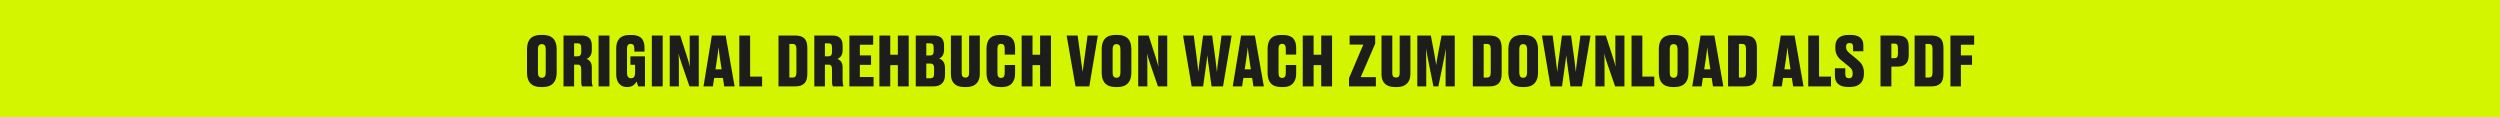 <svg width="1280px" height="60px" viewBox="0 0 1280 60" version="1.1" xmlns="http://www.w3.org/2000/svg" xmlns:xlink="http://www.w3.org/1999/xlink">
    <g id="Page-1" stroke="none" stroke-width="1" fill="none" fill-rule="evenodd">
        <g id="Group-4">
            <polygon id="Fill-1" fill="#D4F500" points="0 60 1280 60 1280 0 0 0"></polygon>
            <path d="M285.017,25.152 C285.017,20.567 282.847,17.872 277.842,17.872 L276.967,17.872 C271.997,17.872 269.827,20.567 269.827,25.152 L269.827,37.227 C269.827,41.812 271.997,44.577 277.002,44.577 L277.877,44.577 C282.707,44.577 285.017,41.847 285.017,37.227 L285.017,25.152 Z M279.417,37.227 C279.417,38.942 278.752,39.817 277.422,39.817 C276.057,39.817 275.427,38.942 275.427,37.227 L275.427,25.222 C275.427,23.367 276.092,22.597 277.422,22.597 C278.717,22.597 279.417,23.367 279.417,25.222 L279.417,37.227 Z M293.942,22.177 L295.657,22.177 C297.092,22.177 297.582,22.772 297.582,24.347 L297.582,26.587 C297.582,28.057 297.022,28.827 295.657,28.827 L293.942,28.827 L293.942,22.177 Z M293.942,33.097 L295.692,33.097 C297.057,33.097 297.582,33.797 297.582,35.442 L297.582,41.602 C297.582,43.107 297.792,43.842 298.037,44.227 L303.427,44.227 L303.427,44.052 C303.182,43.492 303.007,42.617 303.007,41.357 L303.007,34.497 C303.007,31.942 301.852,30.752 300.312,30.157 C301.747,29.632 303.007,28.337 303.007,25.677 L303.007,23.262 C303.007,19.762 301.187,18.187 297.792,18.187 L288.517,18.187 L288.517,44.227 L293.942,44.227 L293.942,33.097 Z M306.471,44.227 L312.036,44.227 L312.036,18.187 L306.471,18.187 L306.471,44.227 Z M321.241,44.577 C324.146,44.577 325.476,42.582 325.931,41.742 C326.281,42.617 326.666,43.842 326.771,44.227 L330.236,44.227 L330.236,28.827 L322.781,28.827 L322.781,33.167 L325.161,33.167 L325.161,37.437 C325.161,39.012 324.566,40.062 323.096,40.062 C321.626,40.062 321.031,39.047 321.031,37.437 L321.031,24.872 C321.031,23.297 321.591,22.457 322.886,22.457 C324.251,22.457 324.776,23.332 324.776,24.872 L324.776,26.412 L329.991,26.412 L329.991,24.417 C329.991,20.637 328.486,17.907 323.271,17.907 L322.431,17.907 C317.286,17.907 315.501,20.777 315.501,24.802 L315.501,38.102 C315.501,41.742 317.356,44.577 320.996,44.577 L321.241,44.577 Z M333.736,44.227 L339.301,44.227 L339.301,18.187 L333.736,18.187 L333.736,44.227 Z M351.761,29.037 L348.261,18.187 L342.906,18.187 L342.906,44.227 L347.596,44.227 L347.596,33.622 C347.596,30.472 347.526,28.652 347.386,27.287 C347.701,28.582 348.191,30.262 348.926,32.397 L353.021,44.227 L357.781,44.227 L357.781,18.187 L353.126,18.187 L353.126,27.882 C353.126,31.242 353.161,32.572 353.266,34.217 C352.951,32.852 352.496,31.382 351.761,29.037 Z M367.091,30.437 C367.476,27.707 367.756,25.677 367.896,24.137 C368.036,25.677 368.281,27.672 368.701,30.437 L369.471,35.512 L366.321,35.512 L367.091,30.437 Z M370.801,44.227 L376.121,44.227 L371.536,18.187 L364.466,18.187 L360.196,44.227 L364.991,44.227 L365.656,39.887 L370.136,39.887 L370.801,44.227 Z M378.536,18.187 L378.536,44.227 L390.191,44.227 L390.191,39.222 L384.066,39.222 L384.066,18.187 L378.536,18.187 Z M398.59,44.227 L407.095,44.227 C411.435,44.227 413.36,42.267 413.36,37.752 L413.36,24.557 C413.36,20.007 411.435,18.187 407.06,18.187 L398.59,18.187 L398.59,44.227 Z M404.155,22.492 L405.73,22.492 C407.235,22.492 407.76,23.262 407.76,25.012 L407.76,37.157 C407.76,38.907 407.235,39.712 405.695,39.712 L404.155,39.712 L404.155,22.492 Z M422.354,22.177 L424.07,22.177 C425.505,22.177 425.995,22.772 425.995,24.347 L425.995,26.587 C425.995,28.057 425.435,28.827 424.07,28.827 L422.354,28.827 L422.354,22.177 Z M422.354,33.097 L424.104,33.097 C425.47,33.097 425.995,33.797 425.995,35.442 L425.995,41.602 C425.995,43.107 426.204,43.842 426.449,44.227 L431.84,44.227 L431.84,44.052 C431.595,43.492 431.419,42.617 431.419,41.357 L431.419,34.497 C431.419,31.942 430.264,30.752 428.725,30.157 C430.16,29.632 431.419,28.337 431.419,25.677 L431.419,23.262 C431.419,19.762 429.6,18.187 426.204,18.187 L416.93,18.187 L416.93,44.227 L422.354,44.227 L422.354,33.097 Z M434.884,18.187 L434.884,44.227 L447.274,44.227 L447.274,39.432 L440.239,39.432 L440.239,33.202 L445.979,33.202 L445.979,28.372 L440.239,28.372 L440.239,22.912 L447.064,22.912 L447.064,18.187 L434.884,18.187 Z M450.249,44.227 L455.814,44.227 L455.814,33.342 L459.699,33.342 L459.699,44.227 L465.264,44.227 L465.264,18.187 L459.699,18.187 L459.699,28.022 L455.814,28.022 L455.814,18.187 L450.249,18.187 L450.249,44.227 Z M468.869,44.227 L477.969,44.227 C481.889,44.227 483.849,42.022 483.849,38.277 L483.849,34.812 C483.849,31.487 482.099,30.402 480.804,29.947 C481.959,29.527 483.359,28.372 483.359,25.467 L483.359,23.472 C483.359,19.797 481.784,18.187 477.829,18.187 L468.869,18.187 L468.869,44.227 Z M476.079,22.177 C477.549,22.177 478.039,22.772 478.039,24.347 L478.039,26.132 C478.039,27.707 477.479,28.407 476.114,28.407 L474.259,28.407 L474.259,22.177 L476.079,22.177 Z M476.184,32.537 C477.689,32.537 478.249,33.237 478.249,34.882 L478.249,37.752 C478.249,39.397 477.724,40.062 476.219,40.062 L474.259,40.062 L474.259,32.537 L476.184,32.537 Z M494.699,44.577 C499.634,44.577 501.664,41.707 501.664,37.892 L501.664,18.187 L496.169,18.187 L496.169,37.472 C496.169,38.907 495.644,39.712 494.279,39.712 C492.949,39.712 492.389,38.872 492.389,37.472 L492.389,18.187 L486.859,18.187 L486.859,37.892 C486.859,41.777 488.714,44.577 493.789,44.577 L494.699,44.577 Z M512.513,39.887 C511.183,39.887 510.693,39.012 510.693,37.367 L510.693,24.942 C510.693,23.332 511.183,22.457 512.513,22.457 C513.948,22.457 514.403,23.367 514.403,24.942 L514.403,27.952 L519.723,27.952 L519.723,24.627 C519.723,20.287 517.868,17.907 512.898,17.907 L511.953,17.907 C507.018,17.907 505.093,20.602 505.093,24.977 L505.093,37.402 C505.093,41.777 507.053,44.577 512.058,44.577 L513.003,44.577 C517.973,44.577 519.723,41.392 519.723,37.717 L519.723,33.272 L514.403,33.272 L514.403,37.402 C514.403,38.942 513.913,39.887 512.513,39.887 Z M523.083,44.227 L528.648,44.227 L528.648,33.342 L532.533,33.342 L532.533,44.227 L538.098,44.227 L538.098,18.187 L532.533,18.187 L532.533,28.022 L528.648,28.022 L528.648,18.187 L523.083,18.187 L523.083,44.227 Z M550.663,44.227 L557.733,44.227 L562.108,18.187 L556.823,18.187 L554.303,36.807 L551.748,18.187 L546.113,18.187 L550.663,44.227 Z M579.258,25.152 C579.258,20.567 577.088,17.872 572.083,17.872 L571.208,17.872 C566.238,17.872 564.068,20.567 564.068,25.152 L564.068,37.227 C564.068,41.812 566.238,44.577 571.243,44.577 L572.118,44.577 C576.948,44.577 579.258,41.847 579.258,37.227 L579.258,25.152 Z M573.658,37.227 C573.658,38.942 572.993,39.817 571.663,39.817 C570.298,39.817 569.668,38.942 569.668,37.227 L569.668,25.222 C569.668,23.367 570.333,22.597 571.663,22.597 C572.958,22.597 573.658,23.367 573.658,25.222 L573.658,37.227 Z M591.613,29.037 L588.113,18.187 L582.758,18.187 L582.758,44.227 L587.448,44.227 L587.448,33.622 C587.448,30.472 587.378,28.652 587.238,27.287 C587.553,28.582 588.043,30.262 588.778,32.397 L592.873,44.227 L597.633,44.227 L597.633,18.187 L592.978,18.187 L592.978,27.882 C592.978,31.242 593.013,32.572 593.118,34.217 C592.803,32.852 592.348,31.382 591.613,29.037 Z M619.052,35.127 L620.312,44.227 L626.192,44.227 L630.602,18.187 L625.422,18.187 L623.882,29.912 C623.462,32.957 623.147,35.617 623.077,36.877 C622.972,35.617 622.622,32.887 622.237,29.877 L620.627,18.187 L615.972,18.187 L614.397,29.912 C613.977,32.887 613.662,35.582 613.557,36.877 C613.452,35.617 613.137,32.957 612.752,29.912 L611.212,18.187 L605.717,18.187 L610.127,44.227 L616.007,44.227 L617.267,35.127 C617.722,31.802 618.072,29.667 618.177,28.267 C618.282,29.667 618.562,31.802 619.052,35.127 Z M638.057,30.437 C638.442,27.707 638.722,25.677 638.862,24.137 C639.002,25.677 639.247,27.672 639.667,30.437 L640.437,35.512 L637.287,35.512 L638.057,30.437 Z M641.767,44.227 L647.087,44.227 L642.502,18.187 L635.432,18.187 L631.162,44.227 L635.957,44.227 L636.622,39.887 L641.102,39.887 L641.767,44.227 Z M656.432,39.887 C655.102,39.887 654.612,39.012 654.612,37.367 L654.612,24.942 C654.612,23.332 655.102,22.457 656.432,22.457 C657.867,22.457 658.322,23.367 658.322,24.942 L658.322,27.952 L663.642,27.952 L663.642,24.627 C663.642,20.287 661.787,17.907 656.817,17.907 L655.872,17.907 C650.937,17.907 649.012,20.602 649.012,24.977 L649.012,37.402 C649.012,41.777 650.972,44.577 655.977,44.577 L656.922,44.577 C661.892,44.577 663.642,41.392 663.642,37.717 L663.642,33.272 L658.322,33.272 L658.322,37.402 C658.322,38.942 657.832,39.887 656.432,39.887 Z M667.002,44.227 L672.567,44.227 L672.567,33.342 L676.452,33.342 L676.452,44.227 L682.017,44.227 L682.017,18.187 L676.452,18.187 L676.452,28.022 L672.567,28.022 L672.567,18.187 L667.002,18.187 L667.002,44.227 Z M704.451,44.227 L704.451,39.502 L696.682,39.502 L704.102,22.352 L704.102,18.187 L691.011,18.187 L691.011,22.842 L698.011,22.842 L690.697,39.992 L690.697,44.227 L704.451,44.227 Z M715.161,44.577 C720.096,44.577 722.126,41.707 722.126,37.892 L722.126,18.187 L716.631,18.187 L716.631,37.472 C716.631,38.907 716.106,39.712 714.741,39.712 C713.411,39.712 712.851,38.872 712.851,37.472 L712.851,18.187 L707.321,18.187 L707.321,37.892 C707.321,41.777 709.176,44.577 714.251,44.577 L715.161,44.577 Z M738.821,32.642 C739.521,29.212 739.941,26.902 740.326,24.872 C740.256,27.462 740.151,29.877 740.151,33.482 L740.151,44.227 L744.841,44.227 L744.841,18.187 L738.086,18.187 L736.336,27.217 C735.811,30.017 735.566,31.662 735.321,33.307 C735.076,31.662 734.831,29.982 734.306,27.217 L732.591,18.187 L725.661,18.187 L725.661,44.227 L730.246,44.227 L730.246,33.482 C730.246,29.877 730.211,27.427 730.141,24.872 C730.491,26.972 730.876,29.212 731.611,32.782 L733.921,44.227 L736.441,44.227 L738.821,32.642 Z M754.08,44.227 L762.585,44.227 C766.925,44.227 768.85,42.267 768.85,37.752 L768.85,24.557 C768.85,20.007 766.925,18.187 762.55,18.187 L754.08,18.187 L754.08,44.227 Z M759.645,22.492 L761.22,22.492 C762.725,22.492 763.25,23.262 763.25,25.012 L763.25,37.157 C763.25,38.907 762.725,39.712 761.185,39.712 L759.645,39.712 L759.645,22.492 Z M787.47,25.152 C787.47,20.567 785.3,17.872 780.295,17.872 L779.42,17.872 C774.45,17.872 772.28,20.567 772.28,25.152 L772.28,37.227 C772.28,41.812 774.45,44.577 779.455,44.577 L780.33,44.577 C785.16,44.577 787.47,41.847 787.47,37.227 L787.47,25.152 Z M781.87,37.227 C781.87,38.942 781.205,39.817 779.875,39.817 C778.51,39.817 777.88,38.942 777.88,37.227 L777.88,25.222 C777.88,23.367 778.545,22.597 779.875,22.597 C781.17,22.597 781.87,23.367 781.87,25.222 L781.87,37.227 Z M802.8,35.127 L804.06,44.227 L809.94,44.227 L814.35,18.187 L809.17,18.187 L807.63,29.912 C807.21,32.957 806.895,35.617 806.825,36.877 C806.72,35.617 806.37,32.887 805.985,29.877 L804.375,18.187 L799.72,18.187 L798.145,29.912 C797.725,32.887 797.41,35.582 797.305,36.877 C797.2,35.617 796.885,32.957 796.5,29.912 L794.96,18.187 L789.465,18.187 L793.875,44.227 L799.755,44.227 L801.015,35.127 C801.47,31.802 801.82,29.667 801.925,28.267 C802.03,29.667 802.31,31.802 802.8,35.127 Z M825.689,29.037 L822.189,18.187 L816.835,18.187 L816.835,44.227 L821.525,44.227 L821.525,33.622 C821.525,30.472 821.454,28.652 821.314,27.287 C821.63,28.582 822.12,30.262 822.855,32.397 L826.949,44.227 L831.71,44.227 L831.71,18.187 L827.054,18.187 L827.054,27.882 C827.054,31.242 827.09,32.572 827.194,34.217 C826.88,32.852 826.424,31.382 825.689,29.037 Z M835.349,18.187 L835.349,44.227 L847.004,44.227 L847.004,39.222 L840.879,39.222 L840.879,18.187 L835.349,18.187 Z M864.504,25.152 C864.504,20.567 862.334,17.872 857.329,17.872 L856.454,17.872 C851.484,17.872 849.314,20.567 849.314,25.152 L849.314,37.227 C849.314,41.812 851.484,44.577 856.489,44.577 L857.364,44.577 C862.194,44.577 864.504,41.847 864.504,37.227 L864.504,25.152 Z M858.904,37.227 C858.904,38.942 858.239,39.817 856.909,39.817 C855.544,39.817 854.914,38.942 854.914,37.227 L854.914,25.222 C854.914,23.367 855.579,22.597 856.909,22.597 C858.204,22.597 858.904,23.367 858.904,25.222 L858.904,37.227 Z M873.324,30.437 C873.709,27.707 873.989,25.677 874.129,24.137 C874.269,25.677 874.514,27.672 874.934,30.437 L875.704,35.512 L872.554,35.512 L873.324,30.437 Z M877.034,44.227 L882.354,44.227 L877.769,18.187 L870.699,18.187 L866.429,44.227 L871.224,44.227 L871.889,39.887 L876.369,39.887 L877.034,44.227 Z M884.769,44.227 L893.274,44.227 C897.614,44.227 899.539,42.267 899.539,37.752 L899.539,24.557 C899.539,20.007 897.614,18.187 893.239,18.187 L884.769,18.187 L884.769,44.227 Z M890.334,22.492 L891.909,22.492 C893.414,22.492 893.939,23.262 893.939,25.012 L893.939,37.157 C893.939,38.907 893.414,39.712 891.874,39.712 L890.334,39.712 L890.334,22.492 Z M914.378,30.437 C914.763,27.707 915.043,25.677 915.183,24.137 C915.323,25.677 915.568,27.672 915.988,30.437 L916.758,35.512 L913.608,35.512 L914.378,30.437 Z M918.088,44.227 L923.408,44.227 L918.823,18.187 L911.753,18.187 L907.483,44.227 L912.278,44.227 L912.943,39.887 L917.423,39.887 L918.088,44.227 Z M925.823,18.187 L925.823,44.227 L937.478,44.227 L937.478,39.222 L931.353,39.222 L931.353,18.187 L925.823,18.187 Z M946.299,44.542 L947.139,44.542 C952.284,44.542 954.314,41.602 954.314,37.892 L954.314,37.157 C954.314,33.832 953.054,32.222 950.499,30.122 L947.069,27.322 C945.739,26.202 945.179,25.502 945.179,24.102 L945.179,23.927 C945.179,22.597 945.774,22.037 947.034,22.037 C948.224,22.037 948.784,22.632 948.784,24.032 L948.784,26.237 L954.034,26.237 L954.034,23.192 C954.034,19.762 951.969,17.872 947.419,17.872 L946.614,17.872 C941.959,17.872 939.684,19.937 939.684,23.892 L939.684,24.627 C939.684,27.637 940.909,29.422 943.184,31.242 L946.614,34.007 C947.979,35.127 948.574,35.932 948.574,37.542 L948.574,37.822 C948.574,39.292 947.944,40.062 946.719,40.062 C945.459,40.062 944.794,39.397 944.794,38.137 L944.794,34.952 L939.474,34.952 L939.474,38.907 C939.474,42.372 941.644,44.542 946.299,44.542 Z M971.463,34.112 C975.173,34.112 977.273,32.327 977.273,28.267 L977.273,23.927 C977.273,19.657 975.278,18.187 971.463,18.187 L962.818,18.187 L962.818,44.227 L968.383,44.227 L968.383,34.112 L971.463,34.112 Z M968.383,22.317 L969.818,22.317 C971.253,22.317 971.743,22.877 971.743,24.697 L971.743,27.392 C971.743,29.247 971.253,29.807 969.818,29.807 L968.383,29.807 L968.383,22.317 Z M980.283,44.227 L988.788,44.227 C993.128,44.227 995.053,42.267 995.053,37.752 L995.053,24.557 C995.053,20.007 993.128,18.187 988.753,18.187 L980.283,18.187 L980.283,44.227 Z M985.848,22.492 L987.423,22.492 C988.928,22.492 989.453,23.262 989.453,25.012 L989.453,37.157 C989.453,38.907 988.928,39.712 987.388,39.712 L985.848,39.712 L985.848,22.492 Z M998.622,44.227 L1003.977,44.227 L1003.977,33.202 L1009.682,33.202 L1009.682,28.372 L1003.977,28.372 L1003.977,22.912 L1010.767,22.912 L1010.767,18.187 L998.622,18.187 L998.622,44.227 Z" id="Fill-2" fill="#1D1D1B"></path>
        </g>
    </g>
</svg>